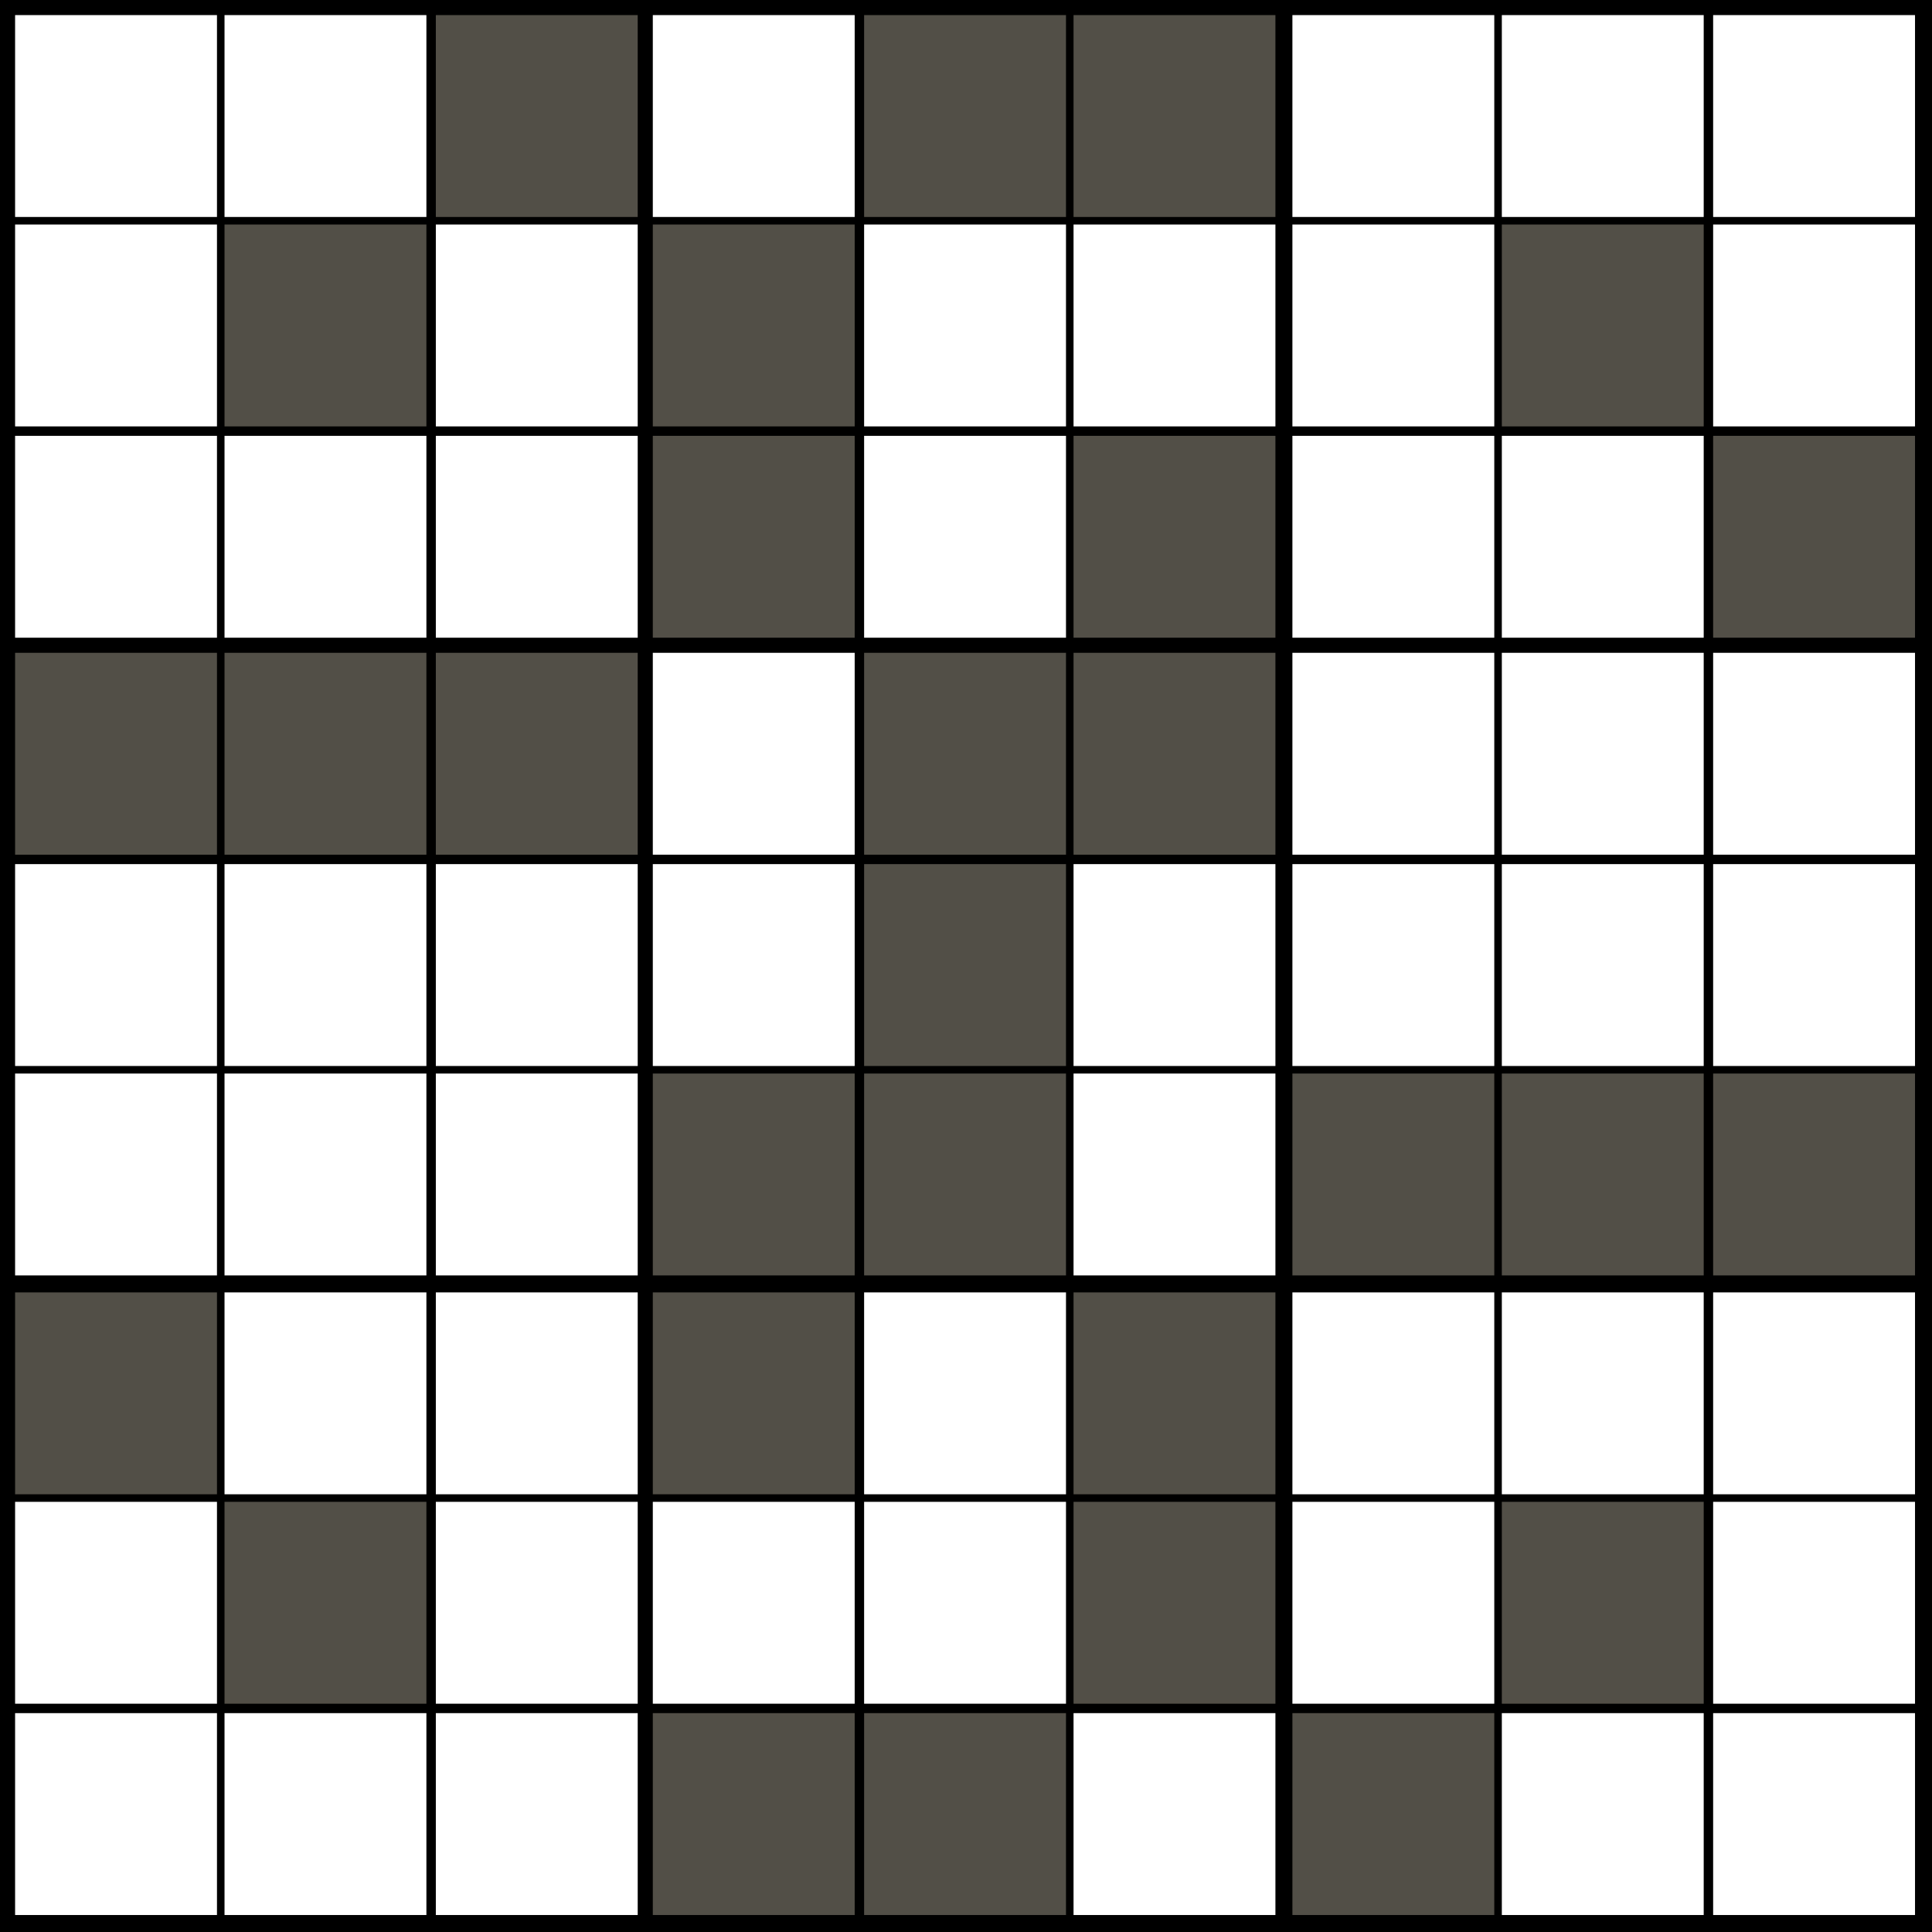 <svg version="1.1" width="1024" height="1024" xmlns="http://www.w3.org/2000/svg">
<style>
        text {
            font-family: "Helvetica Neue", Helvetica, Arial, sans-serif;
            text-anchor: middle;
            dominant-baseline: central
        }
        text.v {
            font-size: 86.044px
        }
        text.p {
            font-size: 35.493px
        }
        line.p {
            stroke-width: 3px;
            stroke: #ff3a00;
        }
        line.a {
            stroke-width: 4px;
            stroke-linecap: round;
        }
</style>
<rect width="100%" height="100%" fill="black"/><path d="M8 8h107v107h-107zM8 119h107v107h-107zM8 231h107v107h-107zM8 458h107v107h-107zM8 569h107v107h-107zM8 796h107v107h-107zM8 908h107v107h-107zM119 8h107v107h-107zM119 231h107v107h-107zM119 458h107v107h-107zM119 569h107v107h-107zM119 685h107v107h-107zM119 908h107v107h-107zM231 119h107v107h-107zM231 231h107v107h-107zM231 458h107v107h-107zM231 569h107v107h-107zM231 685h107v107h-107zM231 796h107v107h-107zM231 908h107v107h-107zM346 8h107v107h-107zM346 346h107v107h-107zM346 458h107v107h-107zM346 796h107v107h-107zM458 119h107v107h-107zM458 231h107v107h-107zM458 685h107v107h-107zM458 796h107v107h-107zM569 119h107v107h-107zM569 458h107v107h-107zM569 569h107v107h-107zM569 908h107v107h-107zM685 8h107v107h-107zM685 119h107v107h-107zM685 231h107v107h-107zM685 346h107v107h-107zM685 458h107v107h-107zM685 685h107v107h-107zM685 796h107v107h-107zM796 8h107v107h-107zM796 231h107v107h-107zM796 346h107v107h-107zM796 458h107v107h-107zM796 685h107v107h-107zM796 908h107v107h-107zM908 8h107v107h-107zM908 119h107v107h-107zM908 346h107v107h-107zM908 458h107v107h-107zM908 685h107v107h-107zM908 796h107v107h-107zM908 908h107v107h-107z" fill="#fff"/><path d="M8 346h107v107h-107zM8 685h107v107h-107zM119 119h107v107h-107zM119 346h107v107h-107zM119 796h107v107h-107zM231 8h107v107h-107zM231 346h107v107h-107zM346 119h107v107h-107zM346 231h107v107h-107zM346 569h107v107h-107zM346 685h107v107h-107zM346 908h107v107h-107zM458 8h107v107h-107zM458 346h107v107h-107zM458 458h107v107h-107zM458 569h107v107h-107zM458 908h107v107h-107zM569 8h107v107h-107zM569 231h107v107h-107zM569 346h107v107h-107zM569 685h107v107h-107zM569 796h107v107h-107zM685 569h107v107h-107zM685 908h107v107h-107zM796 119h107v107h-107zM796 569h107v107h-107zM796 796h107v107h-107zM908 231h107v107h-107zM908 569h107v107h-107z" fill="#524f47"/></svg>